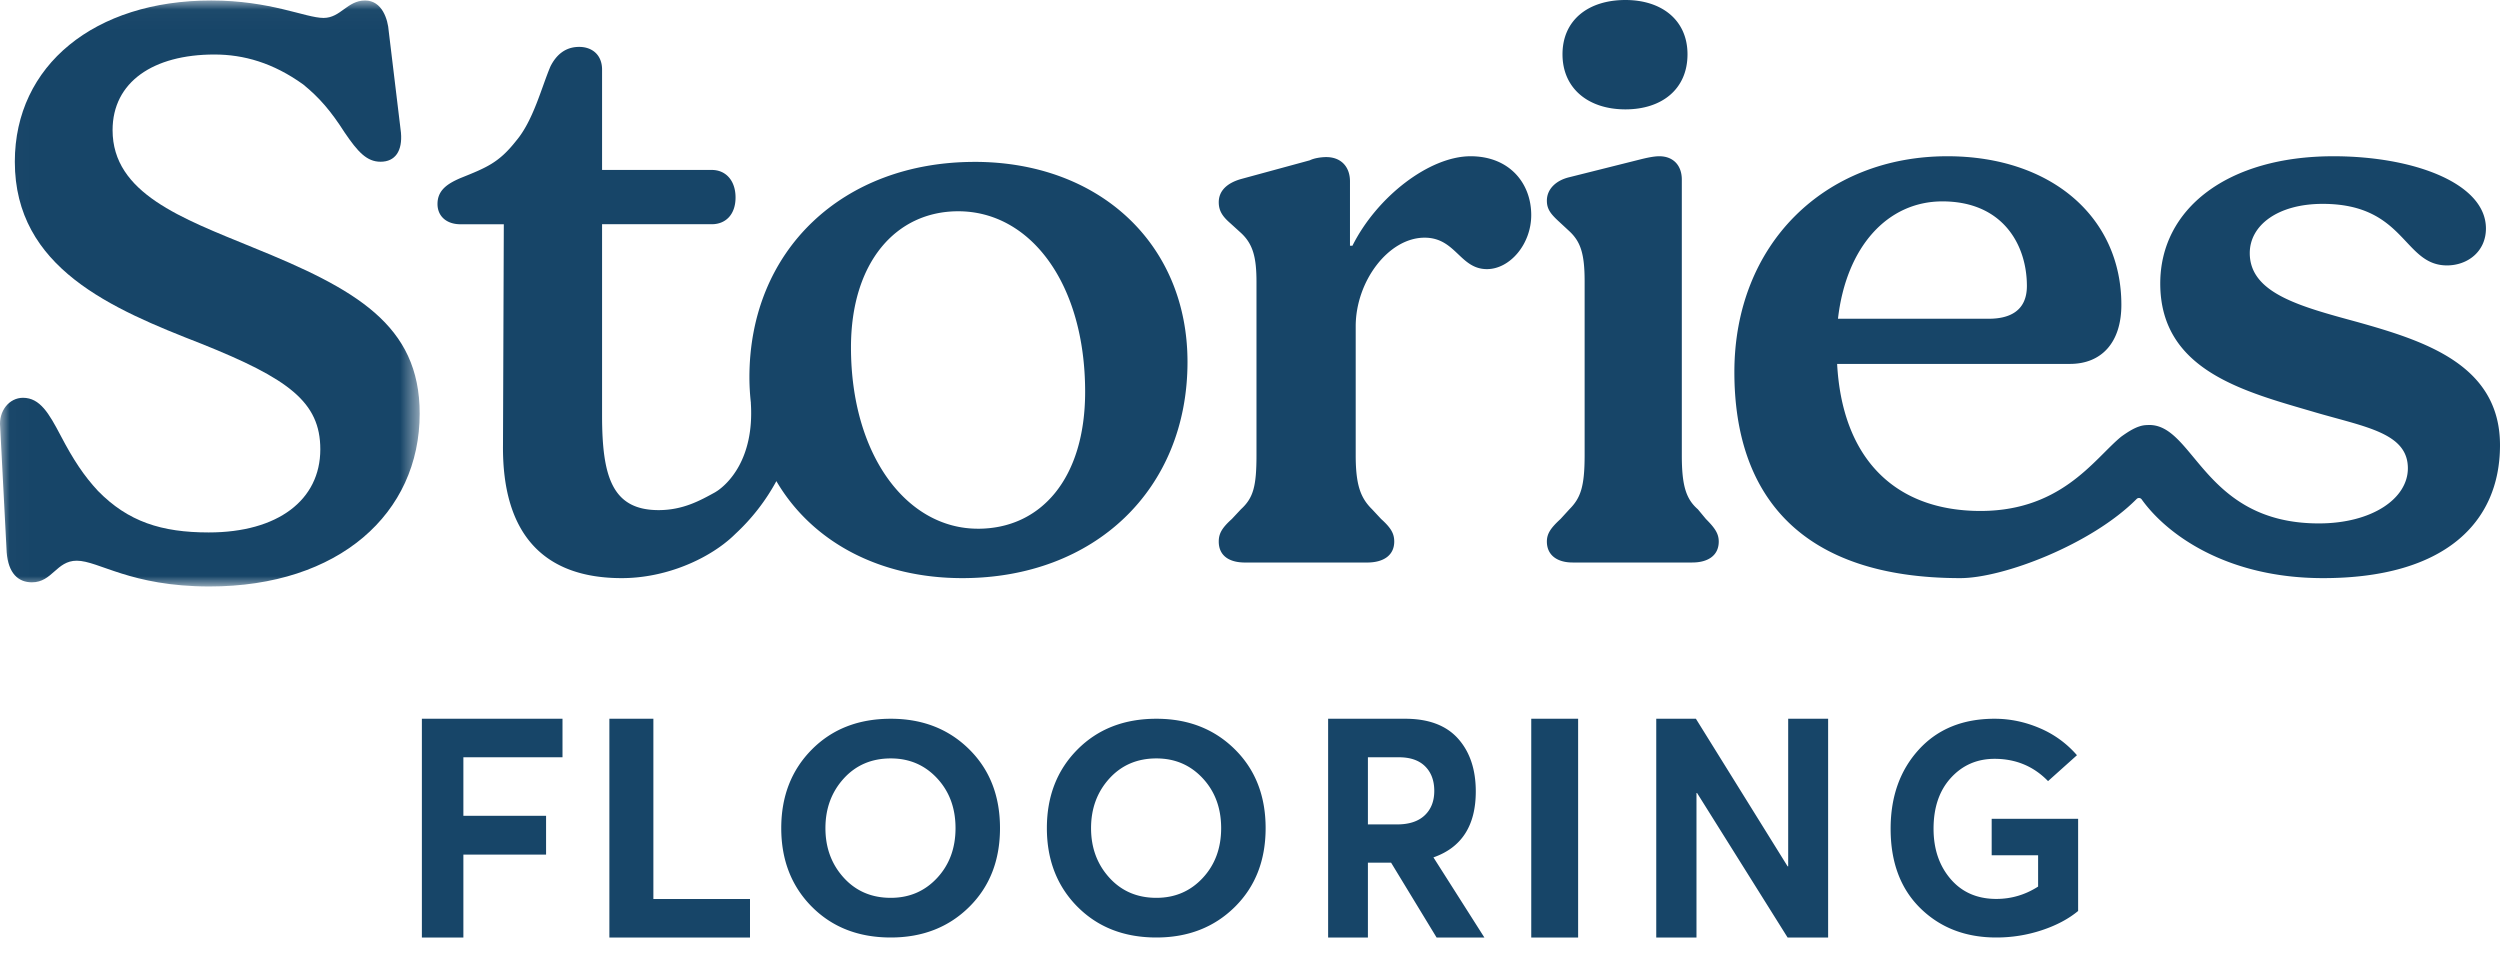 <svg xmlns="http://www.w3.org/2000/svg" xmlns:xlink="http://www.w3.org/1999/xlink" width="128" height="49"><defs><path id="a" d="M.015.025h21.473v30.002H.015z"/></defs><g fill="none" fill-rule="evenodd"><mask id="b" fill="#fff"><use xlink:href="#a"/></mask><path fill="#174568" d="M12.938 12.664c-3.629-1.49-7.174-2.766-7.174-6 0-2.469 2.086-3.873 5.213-3.873 1.502 0 3.004.425 4.546 1.532.835.68 1.42 1.362 2.127 2.468.668.98 1.126 1.49 1.836 1.49.75 0 1.126-.554 1.043-1.49l-.626-5.192c-.041-.596-.334-1.574-1.21-1.574-.917 0-1.25.893-2.127.893-.917 0-2.71-.893-5.755-.893C4.846.025.759 3.345.759 8.28c0 5.448 4.964 7.533 9.551 9.32 4.463 1.788 6.09 2.98 6.09 5.405 0 2.596-2.17 4.256-5.714 4.256-2.42 0-4.13-.553-5.672-2.128-.71-.766-1.252-1.574-1.919-2.851-.584-1.107-1.043-1.915-1.918-1.915-.71 0-1.252.68-1.169 1.49l.334 6.425c.084 1.064.584 1.533 1.293 1.533 1.043 0 1.252-1.107 2.294-1.107 1.126 0 2.753 1.32 6.798 1.32 6.632 0 10.761-3.746 10.761-8.853 0-4.553-3.295-6.383-8.55-8.51" mask="url(#b)"/><path fill="#174568" d="M50.068 27.07c-3.648 0-6.498-3.772-6.498-9.287 0-4.354 2.305-6.966 5.491-6.966 3.69 0 6.498 3.69 6.498 9.246 0 4.437-2.263 7.008-5.491 7.008M49.9 8.289c-6.75 0-11.53 4.52-11.53 11.03 0 .446.028.88.075 1.306l-.002.008c.188 2.93-1.24 4.17-1.695 4.486l-.136.087c-.755.415-1.635.912-2.893.912-2.39 0-2.893-1.741-2.893-4.851V11.48h5.618c.713 0 1.216-.498 1.216-1.369 0-.87-.503-1.41-1.216-1.41h-5.618V3.562c0-.746-.503-1.161-1.173-1.161-.713 0-1.175.415-1.468.995-.46 1.078-.88 2.778-1.76 3.815-.881 1.12-1.51 1.368-2.851 1.907-.67.29-1.174.622-1.174 1.327 0 .622.46 1.037 1.174 1.037h2.221L25.753 22.8c-.041 4.561 2.097 6.8 6.08 6.8 2.018 0 3.952-.773 5.233-1.756l.017-.014q.314-.241.57-.497a10.5 10.5 0 0 0 2.097-2.7c1.805 3.081 5.246 4.967 9.521 4.967 6.75 0 11.529-4.52 11.529-11.07 0-6.054-4.528-10.242-10.9-10.242M75.293 8c-2.1 0-4.788 2.063-6.048 4.581h-.126V9.28c0-.7-.42-1.237-1.218-1.237-.21 0-.588.04-.84.165l-3.486.949c-.756.206-1.175.619-1.175 1.197 0 .454.21.743.588 1.072l.546.496c.63.578.798 1.28.798 2.517v8.873c0 1.61-.169 2.187-.798 2.765l-.463.495c-.504.455-.671.743-.671 1.156 0 .701.503 1.073 1.344 1.073H70c.84 0 1.385-.372 1.385-1.073 0-.413-.168-.701-.672-1.156l-.461-.495c-.588-.578-.84-1.238-.84-2.765v-6.603c0-2.311 1.68-4.54 3.528-4.54 1.596 0 1.806 1.61 3.191 1.61 1.176 0 2.268-1.28 2.268-2.765C78.4 9.363 77.266 8 75.293 8m7.929-2.4c1.854 0 3.178-1.026 3.178-2.821C86.4 1.026 85.076 0 83.222 0 81.324 0 80 1.026 80 2.779S81.324 5.6 83.222 5.6m3.709 20.476c-.618-.536-.822-1.238-.822-2.765V9.197c0-.743-.453-1.197-1.152-1.197-.288 0-.657.083-.986.165l-3.62.908c-.698.165-1.151.62-1.151 1.197 0 .413.165.66.617 1.073l.535.496c.575.536.781 1.155.781 2.558v8.914c0 1.61-.206 2.188-.781 2.765l-.453.496c-.493.454-.699.743-.699 1.155 0 .702.534 1.073 1.316 1.073h6.127c.823 0 1.357-.371 1.357-1.073 0-.412-.206-.701-.658-1.155zM99.45 10.311c3.097 0 4.327 2.228 4.327 4.329 0 1.345-.976 1.68-1.952 1.68h-7.721c.424-3.697 2.545-6.009 5.346-6.009m21.253 6.178c-2.927-.798-5.515-1.47-5.515-3.53 0-1.429 1.442-2.521 3.733-2.521 4.242 0 4.116 3.151 6.364 3.151 1.06 0 1.995-.714 1.995-1.89 0-2.312-3.692-3.699-7.807-3.699-5.43 0-8.868 2.69-8.868 6.514 0 4.496 4.37 5.547 7.934 6.598 2.588.756 4.744 1.059 4.744 2.865 0 1.555-1.844 2.822-4.559 2.822-5.97 0-6.384-5.212-8.795-5.035q-.202.002-.407.073l-.022.007c-.285.1-.576.285-.887.508-1.4 1.135-3.128 3.97-7.594 3.802-4.154-.156-6.703-2.815-6.958-7.522h11.923c1.612 0 2.63-1.093 2.63-3.026 0-4.496-3.607-7.606-8.91-7.606C93.424 8 88.8 12.497 88.8 19.052c0 6.346 3.426 10.548 11.571 10.548 2.19 0 6.715-1.725 9.024-4.052a.17.17 0 0 1 .26.022c1.266 1.772 4.32 4.03 9.285 4.03 6.195 0 9.06-2.815 9.06-6.808 0-4.118-3.86-5.336-7.297-6.303M21.6 36.8h7.2v1.972h-5.075v2.997h4.234v1.988h-4.234V48H21.6zm9.6 0h2.253v9.228H38.4V48h-7.2zm16.778 8.154q.945-1.015.945-2.554t-.945-2.554-2.37-1.015q-1.471 0-2.409 1.03-.937 1.032-.937 2.54 0 1.506.937 2.537.938 1.032 2.409 1.031 1.425 0 2.37-1.015m-6.413 1.47Q40 44.845 40 42.4t1.565-4.023q1.564-1.577 4.043-1.577 2.431 0 4.012 1.562 1.58 1.56 1.58 4.038 0 2.477-1.58 4.038T45.608 48q-2.478 0-4.043-1.577m20.013-1.469q.945-1.015.945-2.554t-.945-2.554-2.37-1.015q-1.471 0-2.409 1.03-.937 1.032-.937 2.54 0 1.506.937 2.537.938 1.032 2.409 1.031 1.425 0 2.37-1.015m-6.414 1.47Q53.601 44.845 53.6 42.4q0-2.446 1.564-4.023Q56.73 36.8 59.208 36.8q2.431 0 4.012 1.562 1.58 1.56 1.58 4.038 0 2.477-1.58 4.038T59.208 48q-2.478 0-4.044-1.577m16.367-4.213q.923 0 1.414-.465t.49-1.254-.468-1.254-1.348-.465h-1.582v3.439zM68 36.8h3.942q1.8 0 2.71 1.017.909 1.018.908 2.706 0 2.618-2.168 3.375L76 48h-2.447l-2.33-3.833h-1.186V48H68zM78.4 48h2.4V36.8h-2.4zm6.4-11.2h2.03l4.695 7.556h.03V36.8H93.6V48h-2.075l-4.635-7.398h-.03V48H84.8zm13.525 9.703Q96.8 45.008 96.8 42.431q0-2.468 1.443-4.05t3.88-1.581q1.182 0 2.303.478a5.2 5.2 0 0 1 1.914 1.389l-1.48 1.326q-1.107-1.14-2.737-1.141-1.346 0-2.235.972-.89.972-.89 2.607 0 1.559.875 2.576.874 1.018 2.34 1.018 1.151 0 2.138-.632v-1.605h-2.377v-1.866h4.426v4.72q-.747.618-1.869.988t-2.318.37q-2.362 0-3.888-1.497"/></g></svg>